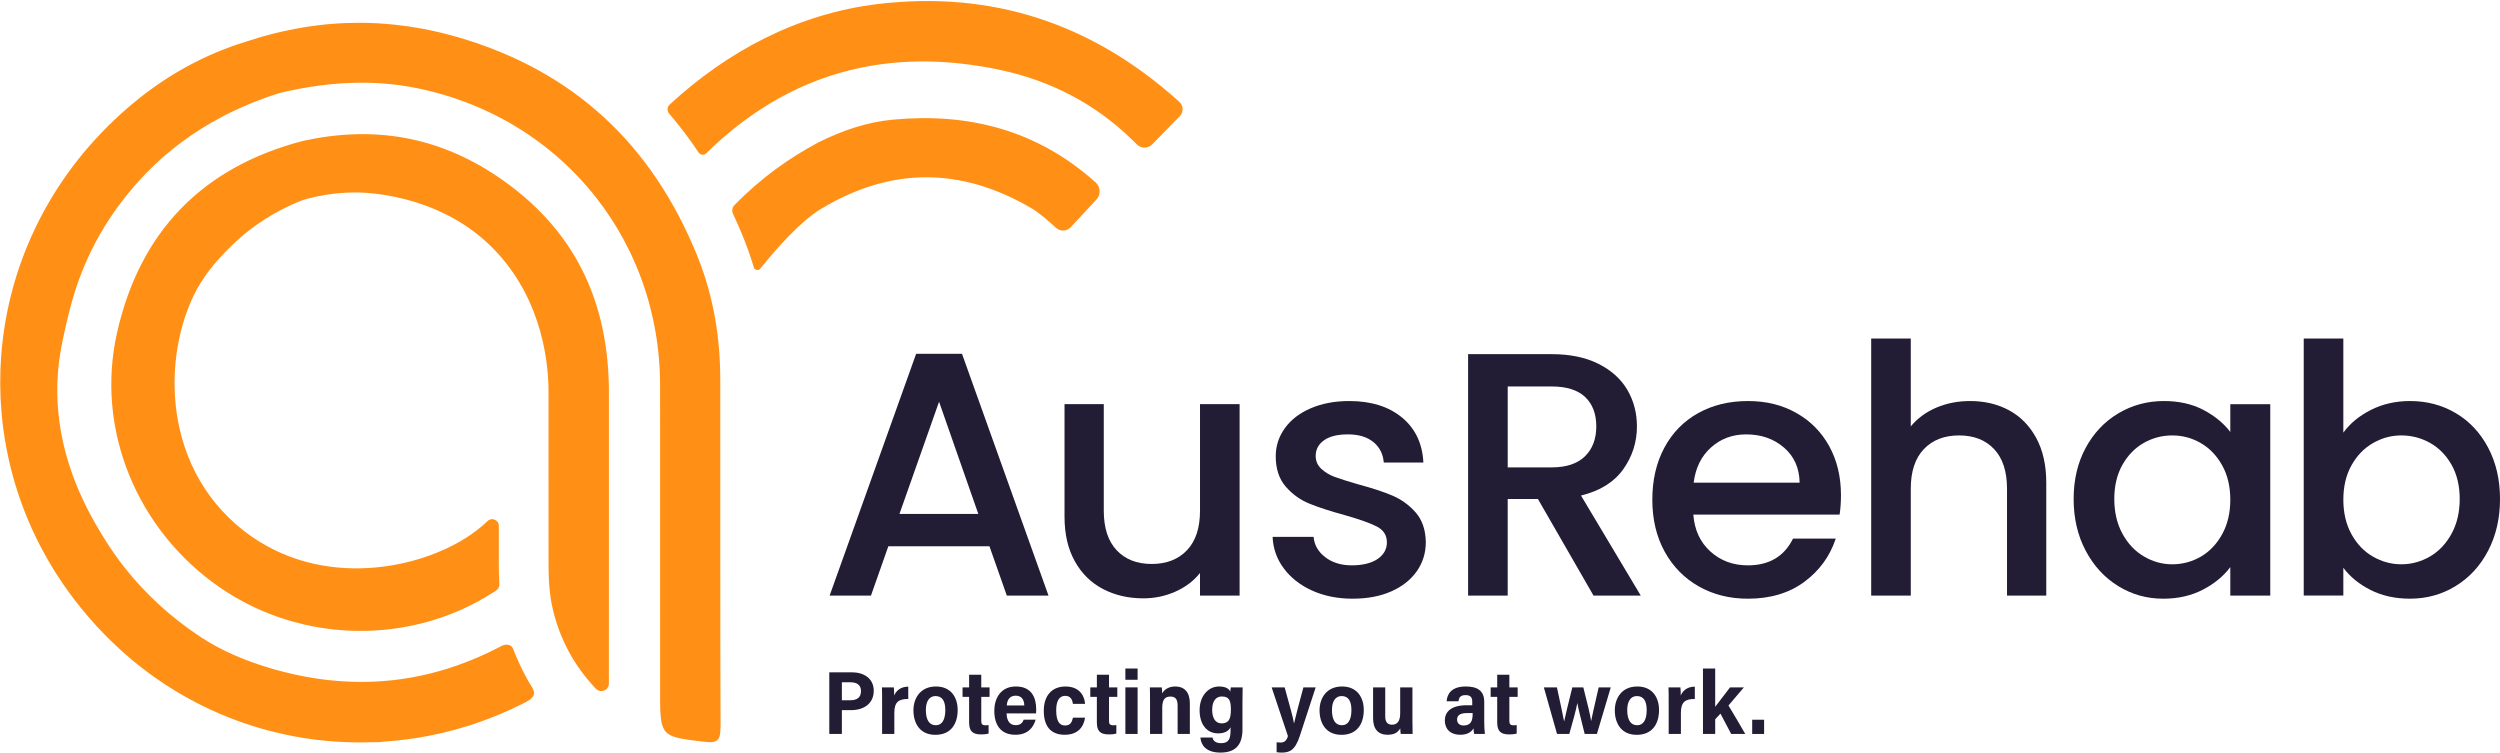<svg xmlns="http://www.w3.org/2000/svg" id="Layer_1" data-name="Layer 1" viewBox="0 0 3174 956"><defs><style>      .cls-1 {        fill: #ff9015;      }      .cls-2 {        fill: #221c35;      }    </style></defs><path class="cls-1" d="M914.64,924.3h0c0,.14,0,.26,0,.4,0,1.03-.02,2.01-.06,2.94,0,0,0,.02,0,.02-.02,.55-.05,1.09-.09,1.6,0,0,0,0,0,0-.02,.28-.05,.55-.08,.82,0,0,0,0,0,0-.04,.46-.1,.9-.15,1.33,0,0,0,0,0,.01-.08,.55-.17,1.07-.27,1.58-.03,.12-.05,.26-.07,.38,0,0,0,0,0,0-.18,.83-.39,1.61-.65,2.32,0,0,0,0,0,0-.19,.51-.4,.99-.63,1.44,0,0,0,0,0,0-.03,.05-.06,.1-.09,.15,0,0,0,0,0,0-.21,.38-.44,.74-.68,1.07,0,0,0,0,0,0-.09,.13-.2,.24-.3,.37,0,0,0,0,0,0-.02,.03-.05,.06-.08,.09-.6,.7-1.29,1.3-2.1,1.78,0,0,0,0,0,0-.26,.15-.54,.29-.82,.42,0,0,0,0,0,0-.16,.07-.32,.15-.49,.22h0c-.17,.07-.36,.12-.55,.18-.89,.3-1.88,.53-2.98,.66,0,0,0,0,0,0-.47,.06-.95,.1-1.46,.13h0c-1.15,.06-2.43,.04-3.79-.03,0,0,0,0,0,0-.28-.02-.55-.02-.84-.04h0c-.94-.07-1.91-.15-2.95-.28-.66-.08-1.27-.15-1.91-.22-.77-.09-1.55-.18-2.3-.27-.6-.07-1.2-.14-1.79-.21-1.03-.12-2.04-.24-3.02-.36-.5-.06-1.02-.12-1.51-.18-1.42-.17-2.82-.34-4.15-.51-1.38-.17-2.71-.35-4-.52-.42-.06-.82-.11-1.23-.17-.86-.12-1.72-.24-2.54-.36-.46-.07-.9-.14-1.35-.2-.74-.11-1.47-.23-2.18-.34-.45-.07-.9-.15-1.34-.22-.67-.11-1.33-.23-1.97-.35-.43-.08-.85-.16-1.26-.24-.63-.12-1.24-.25-1.84-.38-.38-.08-.76-.16-1.13-.24-.63-.14-1.24-.3-1.84-.45-.3-.07-.6-.15-.89-.22-.87-.23-1.71-.47-2.51-.73-6.79-2.15-11.12-5.14-13.87-9.99-.34-.61-.66-1.24-.96-1.91-.59-1.33-1.1-2.79-1.52-4.38-.21-.8-.41-1.63-.58-2.5-.71-3.5-1.13-7.6-1.39-12.42-.06-1.06-.1-2.16-.14-3.29-.01-.35-.02-.71-.04-1.06-.03-.88-.05-1.78-.07-2.7,0-.35-.02-.69-.02-1.05-.05-2.54-.08-5.24-.09-8.11,0-.41,0-.83,0-1.24,0-1.14,0-2.3,0-3.5,0-.39,0-.78,0-1.18,0-1.51,0-3.05,0-4.65h0c-.01-129.41,0-258.82-.04-388.23h0c0-3.31-.05-6.62-.14-9.91-.03-1.04-.07-2.08-.1-3.13-.07-2.29-.16-4.57-.28-6.84-.06-1.16-.12-2.32-.19-3.48-.13-2.27-.28-4.54-.45-6.8-.08-1.02-.15-2.05-.23-3.07-.27-3.22-.56-6.43-.9-9.62,0-.05,0-.09-.01-.14-.34-3.2-.73-6.38-1.15-9.55-.13-1.01-.28-2.01-.42-3.01-.31-2.22-.64-4.44-.98-6.65-.17-1.11-.35-2.23-.54-3.34-.37-2.21-.75-4.41-1.16-6.6-.18-.98-.35-1.97-.54-2.95-.6-3.13-1.23-6.25-1.9-9.36-1.18-5.43-2.47-10.81-3.87-16.15-.01-.05-.03-.1-.04-.14-.74-2.8-1.51-5.59-2.3-8.37-.27-.95-.56-1.89-.84-2.84-.55-1.87-1.11-3.74-1.69-5.6-.34-1.1-.7-2.19-1.05-3.28-.55-1.7-1.1-3.4-1.67-5.09-.39-1.14-.78-2.28-1.18-3.42-.57-1.63-1.14-3.26-1.73-4.88-.42-1.15-.84-2.29-1.27-3.44-.6-1.62-1.22-3.23-1.85-4.83-.43-1.12-.87-2.23-1.31-3.34-.66-1.65-1.34-3.29-2.02-4.92-.44-1.05-.87-2.1-1.31-3.14-.76-1.79-1.55-3.56-2.34-5.34-.39-.87-.77-1.75-1.16-2.62-1.18-2.59-2.38-5.17-3.62-7.74-.02-.04-.04-.08-.06-.12-9.4-19.49-20.41-38.05-32.89-55.52-3.12-4.37-6.33-8.67-9.64-12.89-1.68-2.15-3.39-4.29-5.12-6.4-.48-.59-.97-1.16-1.46-1.75-1.25-1.51-2.5-3.03-3.78-4.52-.66-.77-1.34-1.53-2-2.3-1.12-1.29-2.24-2.59-3.38-3.86-.74-.83-1.49-1.64-2.24-2.46-1.09-1.2-2.17-2.4-3.27-3.58-.8-.86-1.61-1.7-2.42-2.55-1.07-1.13-2.14-2.26-3.23-3.38-.84-.86-1.7-1.71-2.54-2.57-1.07-1.08-2.14-2.17-3.23-3.24-.88-.87-1.77-1.72-2.66-2.57-1.08-1.04-2.15-2.08-3.24-3.11-.91-.86-1.83-1.7-2.75-2.55-1.09-1.01-2.18-2.01-3.28-3.01-.94-.85-1.89-1.68-2.84-2.52-1.1-.97-2.2-1.95-3.32-2.91-.96-.83-1.94-1.65-2.91-2.47-1.12-.95-2.24-1.9-3.38-2.83-.99-.81-1.98-1.62-2.98-2.42-1.14-.92-2.27-1.84-3.42-2.75-1.01-.8-2.04-1.59-3.06-2.38-1.15-.89-2.3-1.78-3.46-2.65-1.04-.79-2.09-1.56-3.14-2.34-1.17-.86-2.34-1.72-3.51-2.57-1.06-.76-2.12-1.52-3.19-2.27-1.19-.84-2.37-1.67-3.57-2.49-1.08-.75-2.17-1.49-3.26-2.22-1.2-.81-2.4-1.61-3.61-2.4-1.1-.72-2.21-1.44-3.32-2.16-1.22-.79-2.45-1.57-3.69-2.34-1.11-.7-2.23-1.39-3.35-2.08-1.25-.76-2.5-1.52-3.75-2.27-1.13-.68-2.27-1.35-3.41-2.01-1.26-.74-2.53-1.46-3.81-2.19-1.15-.65-2.3-1.3-3.46-1.94-1.28-.71-2.58-1.41-3.87-2.11-1.17-.63-2.33-1.25-3.51-1.87-1.31-.69-2.62-1.36-3.93-2.03-1.18-.6-2.36-1.2-3.55-1.8-1.33-.66-2.67-1.31-4-1.96-1.19-.58-2.38-1.15-3.58-1.72-1.35-.63-2.7-1.26-4.06-1.88-1.21-.55-2.42-1.11-3.64-1.65-1.37-.61-2.74-1.2-4.12-1.79-1.22-.53-2.44-1.06-3.67-1.57-1.39-.58-2.79-1.15-4.19-1.72-1.23-.5-2.46-1-3.7-1.49-1.41-.56-2.84-1.1-4.27-1.64-1.24-.47-2.48-.95-3.72-1.41-1.44-.53-2.9-1.04-4.35-1.56-1.24-.44-2.48-.89-3.73-1.32-1.48-.51-2.98-1-4.47-1.49-1.24-.41-2.47-.83-3.71-1.23-1.53-.49-3.06-.95-4.6-1.43-1.22-.38-2.44-.76-3.67-1.13-1.59-.47-3.19-.92-4.78-1.37-1.19-.34-2.38-.69-3.58-1.02-1.68-.46-3.37-.89-5.05-1.33-1.13-.29-2.26-.6-3.4-.89-1.89-.47-3.8-.92-5.7-1.36-.95-.22-1.89-.46-2.84-.68-2.86-.65-5.74-1.27-8.63-1.86-3.37-.69-6.74-1.31-10.11-1.89-1.06-.18-2.11-.35-3.16-.52-2.35-.38-4.7-.75-7.05-1.08-1.18-.17-2.36-.33-3.54-.49-.89-.12-1.78-.21-2.67-.32-1.45-.18-2.89-.36-4.34-.52-1.06-.12-2.13-.25-3.19-.35-3.12-.32-6.25-.6-9.37-.83-.23-.02-.47-.04-.7-.06-3.19-.23-6.37-.41-9.56-.55-.17,0-.35-.02-.52-.03-1.01-.05-2.02-.07-3.02-.11-.85-.03-1.7-.05-2.55-.07-1.53-.05-3.06-.1-4.58-.13-1.18-.02-2.35-.03-3.53-.04-1.81-.01-3.61,0-5.41,.01h0c-2.62,.02-5.24,.06-7.85,.14-.61,.02-1.23,.04-1.84,.06-.88,.03-1.75,.05-2.63,.08-2.83,.11-5.66,.26-8.49,.43-1.03,.06-2.07,.12-3.1,.18-.2,.01-.39,.02-.59,.03-4.05,.28-8.09,.61-12.14,1.01-.31,.03-.62,.07-.93,.1-3.74,.38-7.48,.81-11.21,1.28-1.33,.17-2.65,.36-3.97,.54-2.74,.37-5.48,.76-8.22,1.19-1.5,.23-2.99,.48-4.49,.72-2.61,.43-5.22,.88-7.84,1.36-1.32,.24-2.64,.48-3.96,.73-.17,.03-.33,.06-.5,.09-2.78,.53-5.55,1.09-8.33,1.67-.82,.17-1.65,.34-2.47,.51-.44,.09-.89,.18-1.33,.28-4.03,.87-8.06,1.78-12.08,2.75-.03,0-.06,.01-.08,.02-.04,.01-.07,.02-.1,.03-4.88,1.54-9.69,3.17-14.47,4.85-1.06,.37-2.12,.73-3.17,1.11-4.08,1.46-8.11,3-12.11,4.57-1.99,.78-3.97,1.57-5.94,2.38-2.42,.99-4.81,2.01-7.2,3.04-3.7,1.59-7.37,3.22-11,4.9-.5,.23-.99,.47-1.49,.7-5.47,2.57-10.88,5.23-16.2,8.01-4.58,2.39-9.09,4.86-13.55,7.41-.1,.06-.21,.12-.31,.18-4.36,2.5-8.66,5.07-12.9,7.72-.23,.14-.46,.29-.69,.44-4.16,2.61-8.26,5.29-12.31,8.05-.25,.17-.49,.34-.74,.51-4.08,2.8-8.1,5.66-12.06,8.61-7.12,5.31-14.06,10.85-20.8,16.67-1.05,.9-2.1,1.79-3.14,2.71-.05,.04-.09,.09-.14,.13-3.27,2.88-6.49,5.84-9.66,8.84-1.99,1.88-3.93,3.83-5.88,5.76-1.5,1.48-3,2.97-4.48,4.48-2.1,2.15-4.17,4.32-6.22,6.52-2.07,2.23-4.1,4.52-6.17,6.75-1.1,1.18-2.17,2.38-3.2,3.61l-.74,.89c-3.38,3.92-6.7,7.92-9.96,12-3.3,4.15-6.54,8.37-9.71,12.7-3.43,4.69-6.78,9.49-10.06,14.4-37.89,56.76-50.06,109.4-56.18,136.15-.55,2.43-1.11,4.87-1.67,7.33-.09,.42-.19,.84-.28,1.26-.55,2.44-1.09,4.92-1.62,7.41-.1,.47-.2,.93-.3,1.4-.53,2.52-1.05,5.06-1.55,7.64-.08,.39-.15,.78-.22,1.17-.52,2.71-1.02,5.46-1.49,8.26-2.64,15.72-4.4,33.02-4.05,53.37,.05,3.09,.17,6.14,.31,9.17,.05,.95,.11,1.89,.16,2.84,.12,2.1,.26,4.19,.42,6.27,.08,1.04,.17,2.08,.26,3.12,.18,2.06,.39,4.1,.61,6.12,.1,.91,.19,1.83,.3,2.73,.34,2.86,.7,5.7,1.11,8.5,0,.04,.01,.08,.02,.12,.41,2.81,.87,5.58,1.35,8.32,.15,.89,.32,1.77,.48,2.65,.35,1.9,.71,3.79,1.08,5.66,.19,.96,.39,1.92,.6,2.88,.39,1.86,.8,3.7,1.22,5.53,.19,.83,.38,1.68,.58,2.5,.62,2.58,1.25,5.14,1.92,7.66,.3,1.14,.62,2.25,.93,3.37,.3,1.1,.6,2.22,.91,3.31,1,3.5,2.06,6.92,3.15,10.29,.16,.48,.31,.97,.47,1.46,1.04,3.18,2.11,6.3,3.21,9.36,.21,.57,.41,1.14,.62,1.71,1.1,3.02,2.22,5.99,3.37,8.89,.18,.46,.36,.91,.55,1.36,1.2,3,2.41,5.96,3.64,8.82,0,0,0,.02,.01,.03,1.24,2.89,2.5,5.69,3.76,8.43,.18,.39,.36,.8,.54,1.19,1.2,2.59,2.41,5.11,3.61,7.57,.22,.45,.44,.9,.66,1.35,1.2,2.42,2.39,4.79,3.58,7.07,.18,.34,.35,.68,.53,1.01,1.23,2.36,2.46,4.67,3.66,6.88,.75,1.38,1.5,2.73,2.24,4.05,.99,1.78,1.96,3.48,2.92,5.15,.24,.41,.47,.82,.71,1.23,1.87,3.24,3.66,6.25,5.32,9.02,.22,.37,.44,.74,.66,1.1,.78,1.29,1.54,2.56,2.26,3.74,10.46,17.21,20.17,30.32,26.41,38.31,3.07,3.93,6.22,7.77,9.42,11.57,1.08,1.28,2.18,2.54,3.27,3.81,2.13,2.48,4.3,4.93,6.51,7.35,1.12,1.22,2.23,2.46,3.36,3.67,6.75,7.24,13.75,14.22,21,20.94,1.2,1.12,2.43,2.21,3.64,3.31,2.45,2.23,4.94,4.42,7.46,6.58,1.23,1.06,2.46,2.12,3.7,3.17,7.99,6.72,16.23,13.16,24.74,19.3,4.48,3.23,9.03,6.38,13.65,9.45,3.49,2.32,7.04,4.56,10.66,6.71,0,0,0,0,0,0,3.23,1.93,6.52,3.77,9.85,5.57,.71,.39,1.42,.77,2.13,1.15,3.25,1.73,6.54,3.41,9.87,5.03,.7,.34,1.42,.66,2.12,1.01,2.85,1.39,5.74,2.7,8.65,3.97,.64,.28,1.28,.57,1.92,.85,3.42,1.48,6.87,2.91,10.35,4.29,.77,.3,1.53,.6,2.3,.9,5.56,2.16,11.2,4.17,16.88,6.08,6.13,2.06,12.29,4.03,18.5,5.81,4.24,1.22,8.47,2.34,12.69,3.42,1.18,.3,2.36,.59,3.54,.89,3.36,.83,6.72,1.62,10.08,2.37,.95,.21,1.91,.44,2.86,.64,4.16,.89,8.31,1.72,12.45,2.48,.97,.18,1.94,.33,2.91,.51,3.03,.54,6.07,1.05,9.12,1.5,1.29,.19,2.57,.39,3.85,.57,.15,.02,.3,.04,.44,.07,4.1,.58,8.19,1.12,12.26,1.57,.02,0,.04,0,.07,0,.04,0,.07,0,.11,.01,4.13,.45,8.25,.82,12.37,1.14,.02,0,.03,0,.05,0,1.17,.09,2.34,.17,3.5,.25,3.29,.23,6.59,.44,9.89,.55,.8,.03,1.6,.08,2.4,.1,.09,0,.17,0,.26,.01,4.06,.14,8.12,.22,12.17,.23,.99,0,1.98-.02,2.97-.02h0c2.88-.02,5.76-.06,8.63-.15,1.25-.04,2.5-.08,3.75-.13,2.85-.11,5.7-.26,8.54-.44,1.02-.06,2.04-.12,3.05-.19,3.8-.27,7.59-.6,11.38-.99,.67-.07,1.34-.16,2.01-.23,3.14-.34,6.27-.73,9.4-1.15,.73-.1,1.45-.21,2.18-.31,.47-.07,.93-.13,1.4-.2,2.74-.4,5.48-.83,8.21-1.3,1.12-.19,2.25-.37,3.37-.58,3.75-.67,7.49-1.39,11.22-2.18,0,0,.01,0,.02,0,3.75-.79,7.49-1.67,11.22-2.58,.41-.1,.82-.21,1.23-.31,.69-.17,1.39-.35,2.08-.53,2.71-.69,5.41-1.41,8.11-2.16,1.17-.33,2.35-.65,3.52-.99,3.04-.88,6.07-1.8,9.1-2.76,.68-.22,1.37-.42,2.05-.64,3.69-1.19,7.36-2.45,11.03-3.76,.95-.34,1.9-.7,2.84-1.05,2.77-1.01,5.53-2.05,8.29-3.13,1.17-.46,2.35-.92,3.52-1.4,2.75-1.11,5.49-2.25,8.23-3.42,.06-.02,.11-.05,.17-.07,.9-.38,1.79-.75,2.69-1.14,3.63-1.58,7.25-3.22,10.86-4.92,.68-.32,1.35-.66,2.02-.98,2.96-1.42,5.92-2.87,8.87-4.36,1.15-.58,2.29-1.17,3.43-1.77,2.6-1.35,.7-.32,3.3-1.73,.29-.15,5.06-2.72,9.62-1.27,4.14,1.47,4.59,3.54,5.78,6.15,1.36,3.93,11.3,28.5,23.8,47.95,1.15,2.17,3.35,6.1,1.67,9.89-1.84,4.48-8.45,7.73-9.01,8.04-4.24,2.3-.85,.47-5.13,2.62-2.34,1.18-13.27,6.47-13.27,6.47,0,0-1.16,.48-1.73,.75,0,0,0,0,0,0-4.62,2.12-9.27,4.13-13.93,6.09-.41,.17-.82,.35-1.22,.52,0,0,0,0,0,0-8.78,3.65-17.63,7.02-26.55,10.1t0,0l-4.3,1.51c-3.18,1.12-6.4,2.13-9.64,3.07-.99,.29-1.98,.6-2.96,.9,0,0,0,0,0,0-4.25,1.29-8.51,2.52-12.79,3.68h0c-.64,.17-1.28,.33-1.92,.51,0,0-.01,0-.02,0-3.97,1.06-7.94,2.06-11.93,3.01-.01,0-.02,0-.03,0-.66,.16-1.31,.32-1.97,.47h0c-4.7,1.1-9.41,2.11-14.13,3.05-.51,.1-1.02,.21-1.54,.31h0c-4.35,.86-8.7,1.67-13.06,2.39,0,0,0,0,0,0-.47,.08-.94,.15-1.41,.22,0,0,0,0-.01,0-4.13,.68-8.27,1.29-12.41,1.85,0,0,0,0,0,0-.02,0-.03,0-.05,0-4.71,.64-9.43,1.23-14.17,1.7l-1.01,.1c-.44,.04-.89,.09-1.33,.13-4.89,.48-9.78,.91-14.67,1.23-.61,.04-1.22,.04-1.83,.18-2.27,.52-4.63,.56-6.96,.49-2.14-.07-4.29,0-6.43,.07-4.63,.15-9.27,.23-13.9,.24h0c-1.13,0-2.27,0-3.4-.01,0,0,0,0,0,0-9.16-.05-18.31-.37-27.44-.97,0,0-.01,0-.02,0-.47-.03-.94-.06-1.41-.09-3.77-.26-7.55-.55-11.31-.91,0,0,0,0,0,0-.59-.06-1.18-.13-1.77-.18,0,0-.01,0-.02,0-2.72-.27-5.43-.55-8.15-.87,0,0,0,0,0,0-.39-.05-.78-.1-1.17-.14-2.93-.35-5.86-.72-8.78-1.13-1.25-.17-2.5-.36-3.76-.54,0,0,0,0,0,0-2.08-.31-4.16-.63-6.24-.96h0c-.5-.08-1.01-.17-1.51-.25-2.91-.48-5.81-.99-8.72-1.52,0,0,0,0,0,0-1.13-.21-2.27-.41-3.4-.63,0,0,0,0,0,0-2.63-.51-5.25-1.04-7.87-1.6,0,0,0,0-.01,0-.42-.09-.85-.18-1.27-.26-4.13-.89-8.25-1.84-12.36-2.84-.21-.05-.41-.1-.62-.15h0c-2.37-.58-4.75-1.18-7.11-1.8h0c-.84-.22-1.68-.45-2.51-.68-2.41-.65-4.82-1.31-7.22-2,0,0,0,0,0,0-1.22-.35-2.44-.71-3.66-1.07,0,0,0,0,0,0-2.04-.61-4.08-1.23-6.12-1.86,0,0-.01,0-.02,0-1.12-.35-2.23-.7-3.35-1.05-2.94-.94-5.86-1.91-8.78-2.91-.33-.11-.65-.22-.98-.33,0,0,0,0,0,0-6.34-2.19-12.63-4.52-18.88-7,0,0,0,0,0,0-.67-.27-1.33-.54-2-.81-2.45-.99-4.9-1.99-7.34-3.02,0,0,0,0,0,0-1.15-.48-2.29-.98-3.43-1.48,0,0,0,0,0,0-12.45-5.39-24.72-11.34-36.73-17.89,0,0,0,0,0,0-.3-.16-.6-.33-.9-.5-2.67-1.46-5.33-2.96-7.98-4.48,0,0,0,0,0,0-1.01-.58-2.01-1.18-3.01-1.76,0,0,0,0,0,0-2.45-1.43-4.89-2.89-7.31-4.37-.6-.37-1.21-.74-1.81-1.11,0,0,0,0,0,0-8.21-5.07-16.3-10.43-24.24-16.07-.02-.02-.05-.03-.07-.05-.34-.24-.69-.49-1.03-.73-2.98-2.13-5.95-4.31-8.89-6.52,0,0,0,0,0,0-.75-.57-1.5-1.15-2.25-1.72,0,0-.02-.01-.03-.02-2.71-2.07-5.4-4.17-8.08-6.3-.28-.23-.57-.46-.85-.68,0,0,0,0,0,0-1.74-1.4-3.48-2.81-5.21-4.24,0,0,0,0,0,0-.39-.32-.78-.65-1.17-.98-8.73-7.26-17.25-14.88-25.53-22.89-14.03-13.57-26.97-27.74-38.9-42.4-3-3.68-5.93-7.39-8.8-11.14-2.19-2.87-4.35-5.75-6.47-8.65-2.9-3.97-5.73-7.98-8.49-12.01-3.31-4.85-6.55-9.72-9.65-14.65-3.6-5.73-7.03-11.53-10.35-17.36-2.77-4.87-5.49-9.76-8.06-14.7-7.56-14.48-14.27-29.24-20.16-44.22-.98-2.5-1.9-5.01-2.84-7.52-4.68-12.56-8.81-25.25-12.33-38.07-.94-3.43-1.83-6.88-2.69-10.33-.26-1.04-.51-2.08-.76-3.12-.62-2.56-1.21-5.12-1.79-7.68-.23-1.05-.47-2.09-.7-3.14-.75-3.46-1.47-6.93-2.13-10.41,0-.04-.01-.07-.02-.11-.66-3.48-1.28-6.97-1.86-10.46-.17-1.04-.34-2.08-.5-3.13-.42-2.6-.81-5.2-1.18-7.81-.15-1.04-.3-2.08-.44-3.12-.47-3.52-.92-7.04-1.31-10.57-.39-3.57-.73-7.15-1.04-10.72-2.08-24.04-2.23-48.18-.45-72.2,.28-3.72,.59-7.43,.96-11.14,.13-1.31,.3-2.62,.44-3.93,.27-2.54,.54-5.08,.86-7.61,.2-1.58,.43-3.15,.65-4.72,.31-2.27,.6-4.53,.95-6.79,.25-1.66,.54-3.31,.81-4.97,.35-2.18,.7-4.35,1.08-6.52,.3-1.7,.64-3.39,.96-5.09,.4-2.12,.79-4.23,1.22-6.34,.35-1.73,.74-3.45,1.12-5.18,.45-2.08,.89-4.15,1.37-6.22,.4-1.74,.84-3.47,1.26-5.21,.5-2.04,.99-4.09,1.52-6.13,.45-1.75,.94-3.5,1.41-5.24,.55-2.01,1.09-4.03,1.67-6.04,.5-1.75,1.03-3.49,1.56-5.24,.6-1.99,1.19-3.99,1.82-5.98,.55-1.75,1.13-3.49,1.7-5.24,.65-1.97,1.29-3.94,1.97-5.9,.6-1.75,1.22-3.49,1.85-5.23,.7-1.95,1.39-3.9,2.12-5.84,.65-1.74,1.32-3.48,1.99-5.21,.75-1.93,1.5-3.86,2.27-5.78,.7-1.73,1.41-3.45,2.13-5.18,.8-1.91,1.6-3.82,2.42-5.72,.74-1.72,1.5-3.43,2.27-5.14,.85-1.89,1.7-3.78,2.58-5.67,.79-1.7,1.6-3.4,2.41-5.1,.9-1.88,1.81-3.75,2.74-5.61,.84-1.68,1.68-3.36,2.54-5.04,.95-1.86,1.92-3.72,2.9-5.57,.88-1.67,1.78-3.33,2.68-4.99,1-1.84,2.02-3.67,3.05-5.5,.93-1.65,1.87-3.3,2.82-4.95,1.05-1.82,2.13-3.63,3.21-5.44,.97-1.63,1.95-3.26,2.95-4.88,1.11-1.8,2.24-3.59,3.37-5.38,1.02-1.61,2.04-3.21,3.08-4.81,1.16-1.78,2.35-3.56,3.54-5.33,1.06-1.58,2.13-3.16,3.21-4.73,1.22-1.76,2.46-3.52,3.7-5.27,1.11-1.56,2.21-3.11,3.33-4.66,1.27-1.75,2.58-3.48,3.88-5.22,1.14-1.52,2.28-3.05,3.45-4.56,1.33-1.73,2.69-3.44,4.05-5.16,1.19-1.5,2.37-3,3.58-4.48,1.39-1.71,2.81-3.4,4.23-5.1,1.22-1.46,2.43-2.93,3.68-4.37,1.46-1.7,2.96-3.39,4.45-5.08,1.25-1.42,2.49-2.84,3.76-4.24,1.53-1.69,3.1-3.36,4.65-5.04,1.28-1.37,2.54-2.76,3.84-4.12,1.61-1.69,3.26-3.36,4.9-5.03,1.29-1.32,2.57-2.65,3.88-3.96,1.71-1.71,3.47-3.38,5.21-5.07,1.29-1.24,2.56-2.5,3.86-3.74,1.86-1.76,3.76-3.48,5.65-5.22,1.24-1.13,2.45-2.28,3.71-3.41,2.11-1.89,4.27-3.75,6.42-5.62,1.08-.94,2.14-1.89,3.23-2.82,3.26-2.78,6.58-5.53,9.94-8.24,41.21-33.26,87.17-58.27,137.99-73.86,5.79-1.92,11.58-3.72,17.37-5.41,0,0,0,0,0,0,1.17-.34,2.34-.66,3.51-1,0,0,0,0,0,0,1.72-.49,3.44-.98,5.15-1.45h0c.18-.05,.36-.09,.54-.14,2.72-.74,5.43-1.45,8.14-2.13h0c1.59-.4,3.19-.77,4.79-1.2,1.86-.5,3.75-.89,5.63-1.3,.74-.16,1.48-.34,2.23-.5,0,0,0,0,0,0,4.74-1.06,9.48-2.04,14.22-2.95,1.08-.21,2.16-.41,3.24-.61,0,0,0,0,0,0,1.8-.33,3.6-.64,5.39-.95,1.1-.19,2.21-.38,3.31-.56h0c1.55-.25,3.09-.49,4.64-.73,0,0,0,0,0,0,1.35-.21,2.71-.41,4.06-.6,0,0,0,0,0,0,1.55-.22,3.11-.43,4.66-.63h0c.6-.08,1.2-.15,1.8-.24,1.94-.26,3.87-.57,5.81-.73,1.7-.14,3.4-.36,5.11-.54l.96-.12c1.78-.22,3.57-.4,5.36-.53l7.56-.54c.55-.04,1.09-.08,1.64-.12,2.63-.17,5.27-.32,7.9-.45,.02,0,.03,0,.05,0,.75-.04,1.5-.08,2.25-.11,5.93-.25,11.87-.38,17.81-.39h0c.11,0,.31,0,.55,0,15.26,0,30.56,.84,45.9,2.49,.03,0,.07,0,.1,.01,10.55,1.14,21.13,2.66,31.73,4.58,.11,.02,.23,.04,.34,.06,16.08,2.93,32.21,6.74,48.42,11.49,146.46,42.93,244.92,136.14,302.02,275.41,3.87,9.44,7.34,18.98,10.42,28.6,5.14,16.04,9.2,32.32,12.26,48.8,1.22,6.59,2.29,13.22,3.19,19.87,0,.01,0,.02,0,.03,.6,4.43,1.11,8.87,1.58,13.33,.12,1.12,.23,2.24,.34,3.36,.43,4.45,.82,8.91,1.12,13.39,0,.01,0,.02,0,.03,0,.01,0,.02,0,.03,.3,4.48,.5,8.97,.67,13.47,.04,1.14,.08,2.28,.11,3.43,.13,4.51,.22,9.02,.23,13.55,.05,55.43,.03,110.85,.02,166.28,0,18.47,0,36.95,0,55.42,0,73.9,.06,147.8,.36,221.7ZM632.12,224.47c-76.55-51.79-158.68-65.19-247.63-45.54-127.75,33.41-206.83,115.17-235.84,243.2-27.92,123.25,25.36,251.51,130.92,324.02,103.07,70.8,241.61,73.35,346.34,6.15,.9-.58,1.71-1.07,3.53-2.22,2.6-1.64,4.73-5,4.55-8.07-.54-9.47-.69-18.68-.7-27.59v-46.87c0-7.34-8.73-11.15-14.11-6.15-2.09,1.95-4.26,3.92-6.49,5.89-3.81,3.26-8.89,7.33-15.14,11.64-67.61,46.57-200.96,71.25-297.52-12.89-103.46-90.15-90.3-240.12-41.81-312.38,22.68-33.8,56.97-60.37,56.97-60.37,26.17-20.4,51.34-32.33,69.34-39.31l.89-.3c15.7-4.48,38.26-9.27,65.52-9.37,10.58-.04,102.6,.98,170.95,67.01,61.41,59.33,74.5,137.89,74.52,186.23,.01,36.47,.01,72.95,.01,109.42,0,35.81,0,71.63,.01,107.44,0,14.76,.41,29.5,2.55,44.07,.71,4.86,1.61,9.69,2.75,14.51,9.09,38.37,26.59,71.58,54.74,101.38,.45,.47,.92,.87,1.41,1.22,.15,.11,.3,.2,.45,.29,.37,.24,.74,.44,1.13,.62,.16,.07,.31,.15,.47,.21,.48,.19,.96,.34,1.46,.45,.05,.01,.1,.03,.16,.04,.55,.11,1.1,.15,1.64,.16,.15,0,.31,0,.46-.02,.42-.01,.83-.05,1.24-.12,.16-.03,.33-.05,.49-.09,.49-.11,.97-.24,1.44-.42,.05-.02,.1-.03,.15-.05,.51-.2,1-.46,1.47-.74,.13-.08,.26-.17,.39-.26,.34-.23,.67-.48,.98-.75,.13-.11,.25-.22,.37-.33,.38-.37,.74-.76,1.05-1.19,.02-.02,.04-.04,.06-.07,.33-.46,.6-.96,.85-1.48,.07-.15,.13-.31,.19-.47,.16-.4,.3-.82,.41-1.26,.04-.17,.09-.34,.12-.52,.11-.6,.19-1.23,.19-1.88,0-123.02-.02-246.03,.04-369.05,.06-115.61-43.25-208.1-140.97-274.21Zm502.13-72.63c-33.26,3.09-63.26,13.18-94.97,28.8-37.83,20.32-72.02,44.4-106.79,79.66-2.9,2.94-3.61,7.39-1.86,11.13,4.21,9.03,8.27,18.23,12.13,27.65,5.41,13.2,10.17,26.7,14.32,40.46,1.09,3.62,5.82,4.52,8.19,1.57,20.77-25.92,50.79-60.07,77.42-76.07,89.13-53.56,178.33-52.95,267.8-.08,8.99,5.31,21.51,16.27,30.08,24.18,5.42,5,13.84,4.67,18.85-.73l32.57-35.01c5.84-6.28,5.4-16.1-.98-21.83-73.49-66-160.42-88.66-256.75-79.72Zm363.11-22.45c-.93-.85-1.95-1.77-3.08-2.77C1385.9,29.9,1259.65-12.03,1115.49,5.01c-102.91,12.16-192.53,60.57-265.32,127.79-3.28,3.03-3.49,8.11-.58,11.5,13.3,15.5,25.76,31.96,37.39,49.34,2.2,3.29,6.81,3.76,9.64,.99,104.13-102.1,229.57-136.58,373.97-105.67,62.81,13.45,119.28,42.44,165.88,87.62,2.85,2.76,5.24,5.09,7.24,7.03,5.33,5.18,13.84,5.07,19.04-.25l35.06-35.81c5.05-5.08,4.83-13.34-.47-18.17Z"></path><g><g><path class="cls-2" d="M1052.87,853.56h28.82c14.72,0,27.62,7.55,27.62,23.4s-11.97,24.66-28.97,24.66h-11.5v30.2h-15.97v-78.25Zm15.97,35.48h10.49c8.5,0,13.78-3.17,13.78-11.76,0-7.82-5.47-11.05-13.29-11.05h-10.98v22.81Z"></path><path class="cls-2" d="M1119.92,892.72c0-9.71-.01-15.95-.23-20.02h15.12c.32,2.55,.42,6.31,.42,10.36,1.99-4.96,7.18-11.28,17.89-11.3v15.69c-12.18-.19-17.68,3.93-17.68,17.5v26.86h-15.52v-39.09Z"></path><path class="cls-2" d="M1215.85,901.43c0,17.25-8.25,31.5-28.33,31.5s-27.82-15.19-27.82-31.17c0-14.73,8.34-30.2,28.61-30.2,19.04,0,27.55,13.85,27.55,29.87Zm-40.39-.06c0,12.61,4.36,19.39,12.63,19.39,7.78,0,12.08-6.74,12.08-19.23,0-11.73-4.04-17.81-12.51-17.81-7.86,0-12.2,6.85-12.2,17.65Z"></path><path class="cls-2" d="M1222.07,872.7h8.32v-16.05h15.42v16.05h10.54v12.05h-10.54v30.35c0,4.06,.97,5.74,5.79,5.74,1.41,0,1.9-.03,3.53-.26v10.71c-3.02,.99-7.36,1.12-9.5,1.12-11.42,0-15.25-4.6-15.25-15.59v-32.07h-8.32v-12.05Z"></path><path class="cls-2" d="M1278.01,905.76c-.01,7.27,2.76,14.93,11.54,14.93,7.03,0,9.23-4.37,10.09-6.98h15.22c-2.86,9.81-9.77,19.15-25.76,19.15-18.89,0-26.74-12.88-26.74-30.54,0-14.64,7.34-30.76,27.39-30.76s25.83,14.16,25.83,29.38c0,.8-.1,3.91-.2,4.82h-37.38Zm22.44-10.13c-.24-6.66-2.93-12.41-10.93-12.41-8.82,0-11,7.13-11.29,12.41h22.21Z"></path><path class="cls-2" d="M1377.58,911.18c-1.73,11.87-9.2,21.68-25.8,21.68-18.09,0-26.59-11.21-26.59-30.52s10.4-30.77,27.53-30.77c19.33,0,24.51,13.88,24.85,22.07h-15.45c-.58-5.31-3.02-10.21-9.72-10.21-8.18,0-11.45,7.48-11.45,18.32,0,13.82,4.16,19.35,11.15,19.35s8.82-4.36,10.13-9.92h15.35Z"></path><path class="cls-2" d="M1384.26,872.7h8.32v-16.05h15.42v16.05h10.54v12.05h-10.54v30.35c0,4.06,.97,5.74,5.79,5.74,1.41,0,1.9-.03,3.53-.26v10.71c-3.02,.99-7.36,1.12-9.5,1.12-11.42,0-15.25-4.6-15.25-15.59v-32.07h-8.32v-12.05Z"></path><path class="cls-2" d="M1428.78,848.76h15.52v14.28h-15.52v-14.28Zm0,23.94h15.52v59.11h-15.52v-59.11Z"></path><path class="cls-2" d="M1460.07,891.13c0-12.19-.11-15.83-.23-18.43h15.12c.22,1.04,.55,4.86,.53,7.64,2.4-4.59,8.01-8.78,16.47-8.78,12.41,0,18.67,7.91,18.67,21.51v38.74h-15.53v-35.77c0-6.68-1.64-11.69-9.01-11.69s-10.5,4.12-10.5,14.46v33h-15.52v-40.68Z"></path><path class="cls-2" d="M1577.43,925.97c0,18.23-7.48,29.52-27.95,29.52-19.14,0-24.74-10.33-25.45-19.12h15.32c.98,4.63,4.73,7.17,11.03,7.17,9.84,0,11.94-5.79,11.94-16.5v-3.67c-2.97,5.57-8.66,7.72-15.8,7.72-14.15,0-23.51-11.13-23.51-29.44s11.33-30.09,24.59-30.09c9.33,0,13,3.39,14.4,6.55,0-1.39,.43-4.33,.64-5.41h15.02c-.11,2.93-.23,9.56-.23,17.81v35.46Zm-38.45-24.62c0,10.49,4.31,17.05,11.87,17.05,8.84,0,11.89-5.09,11.89-17.19,0-10.87-1.53-16.96-11.52-16.96-6.9,0-12.24,5.02-12.24,17.1Z"></path><path class="cls-2" d="M1631,872.7c6.87,25.11,10.91,38.88,11.83,45.66h.11c1.63-7.32,6.95-27.91,11.86-45.66h15.58l-20.13,61.64c-6.21,18.99-13.52,21.16-23.51,21.16-1.15,0-4.12-.21-5.95-.54v-12.58c1.54,.23,4.09,.34,5.39,.34,4.92,0,7.55-3.17,8.99-8.15l-20.67-61.86h16.5Z"></path><path class="cls-2" d="M1731.44,901.43c0,17.25-8.25,31.5-28.33,31.5s-27.82-15.19-27.82-31.17c0-14.73,8.34-30.2,28.61-30.2,19.04,0,27.55,13.85,27.55,29.87Zm-40.39-.06c0,12.61,4.36,19.39,12.63,19.39,7.78,0,12.08-6.74,12.08-19.23,0-11.73-4.04-17.81-12.51-17.81-7.86,0-12.2,6.85-12.2,17.65Z"></path><path class="cls-2" d="M1793.22,914.36c0,8.51,.11,14.43,.23,17.46h-15.09c-.34-1.79-.45-4.3-.56-7.1-3.65,6.18-8.93,8.13-16.26,8.13-11.82,0-18.26-7.41-18.26-20.72v-39.42h15.42v36.84c0,6.23,2.21,10.52,8.58,10.52s10.4-4.01,10.4-14.38v-32.98h15.55v41.66Z"></path><path class="cls-2" d="M1884.39,916.5c0,4,.26,11.12,.81,15.31h-13.6c-.44-1.77-.8-5.33-.9-7.15-2.46,4.8-8.01,8.18-16.55,8.18-14.62,0-19.8-9.12-19.8-18.05,0-10.64,7.37-19.41,27.87-19.41h6.95v-4.3c0-4.83-1.5-8.58-8.44-8.58s-8.52,3.51-9.08,7.86h-15.02c.63-9.33,6.22-18.8,24.33-18.8,13.97,0,23.42,4.81,23.42,19.44v25.5Zm-14.71-11.19h-7.19c-10.6,0-12.58,4.31-12.58,8.27s2.4,7.5,8.31,7.5c9.27,0,11.45-6.17,11.45-14.52v-1.24Z"></path><path class="cls-2" d="M1892.54,872.7h8.32v-16.05h15.42v16.05h10.54v12.05h-10.54v30.35c0,4.06,.97,5.74,5.79,5.74,1.41,0,1.9-.03,3.53-.26v10.71c-3.02,.99-7.36,1.12-9.5,1.12-11.42,0-15.25-4.6-15.25-15.59v-32.07h-8.32v-12.05Z"></path><path class="cls-2" d="M1976.67,872.7c4.86,22.68,7.83,35.9,9.02,42.89h.21c1.39-6.95,5.15-21.68,10.3-42.89h13.98c4.51,17.68,9.06,35.86,9.88,42.53h.11c1.07-6.02,3.27-15.2,9.5-42.53h15.36l-17.59,59.11h-15.52c-4.29-17.95-7.94-30.73-9.28-39.06h-.11c-1.5,8.58-6,24.45-10.14,39.06h-15.57l-16.75-59.11h16.58Z"></path><path class="cls-2" d="M2106.31,901.43c0,17.25-8.25,31.5-28.33,31.5s-27.82-15.19-27.82-31.17c0-14.73,8.34-30.2,28.61-30.2,19.04,0,27.55,13.85,27.55,29.87Zm-40.39-.06c0,12.61,4.36,19.39,12.63,19.39,7.78,0,12.08-6.74,12.08-19.23,0-11.73-4.04-17.81-12.51-17.81-7.86,0-12.2,6.85-12.2,17.65Z"></path><path class="cls-2" d="M2118.55,892.72c0-9.71-.01-15.95-.23-20.02h15.12c.32,2.55,.42,6.31,.42,10.36,1.99-4.96,7.18-11.28,17.89-11.3v15.69c-12.18-.19-17.68,3.93-17.68,17.5v26.86h-15.52v-39.09Z"></path><path class="cls-2" d="M2177.6,897.34c4.24-5.38,11.99-15.48,18.85-24.64h17.58c-5.75,6.93-13.29,15.45-19.57,22.98,6.6,10.7,14.48,24.38,21.29,36.13h-17.86c-3.93-7.38-9.52-18.04-13.63-25.83-.28,.31-6.36,6.94-6.66,7.24v18.59h-15.52v-83.05h15.52v48.58Z"></path><path class="cls-2" d="M2224.58,931.83v-18.07h15.12v18.07h-15.12Z"></path></g><g><path class="cls-2" d="M1256.18,693.51h-128.34l-22.05,62.63h-52.48l109.82-306.96h58.22l109.82,306.96h-52.92l-22.05-62.63Zm-14.11-41.02l-49.84-142.45-50.28,142.45h100.11Z"></path><path class="cls-2" d="M1573.8,513.13v243.01h-50.28v-28.67c-7.94,10-18.3,17.86-31.09,23.59-12.79,5.73-26.39,8.6-40.8,8.6-19.12,0-36.24-3.97-51.38-11.91-15.15-7.94-27.06-19.69-35.72-35.28-8.68-15.58-13.01-34.4-13.01-56.45v-142.9h49.84v135.4c0,21.76,5.44,38.45,16.32,50.06,10.88,11.62,25.73,17.42,44.54,17.42s33.74-5.8,44.77-17.42c11.03-11.61,16.54-28.29,16.54-50.06v-135.4h50.28Z"></path><path class="cls-2" d="M1665.75,749.74c-15.15-6.91-27.12-16.32-35.94-28.23-8.82-11.91-13.53-25.21-14.11-39.91h52.04c.88,10.3,5.8,18.9,14.78,25.8,8.96,6.91,20.21,10.36,33.74,10.36s25.06-2.72,32.86-8.16c7.79-5.44,11.69-12.42,11.69-20.95,0-9.11-4.34-15.88-13.01-20.29-8.67-4.41-22.42-9.26-41.24-14.56-18.23-5-33.08-9.85-44.54-14.55-11.47-4.7-21.39-11.91-29.77-21.61-8.38-9.7-12.57-22.49-12.57-38.37,0-12.93,3.82-24.77,11.47-35.5,7.64-10.73,18.59-19.19,32.86-25.36,14.26-6.17,30.65-9.26,49.18-9.26,27.63,0,49.9,6.99,66.81,20.95,16.9,13.97,25.95,33.01,27.13,57.11h-50.28c-.88-10.87-5.29-19.55-13.23-26.02-7.94-6.46-18.67-9.7-32.2-9.7s-23.37,2.5-30.43,7.5c-7.06,5-10.58,11.62-10.58,19.85,0,6.47,2.35,11.91,7.06,16.32,4.7,4.41,10.43,7.87,17.2,10.36,6.76,2.5,16.76,5.66,29.99,9.48,17.64,4.71,32.12,9.48,43.44,14.33,11.31,4.85,21.09,11.98,29.33,21.39,8.23,9.41,12.49,21.91,12.79,37.49,0,13.82-3.82,26.17-11.47,37.05-7.65,10.88-18.45,19.41-32.42,25.58-13.97,6.17-30.36,9.26-49.18,9.26s-36.24-3.46-51.38-10.36Z"></path><path class="cls-2" d="M2023.12,756.14l-70.57-122.61h-38.37v122.61h-50.28V449.62h105.85c23.52,0,43.44,4.12,59.76,12.35,16.32,8.24,28.52,19.26,36.61,33.08,8.08,13.82,12.13,29.26,12.13,46.31,0,20-5.81,38.15-17.42,54.47-11.62,16.32-29.48,27.42-53.59,33.3l75.86,127.02h-59.98Zm-108.93-162.74h55.57c18.81,0,33-4.7,42.56-14.11,9.55-9.41,14.33-22.05,14.33-37.93s-4.71-28.3-14.11-37.27c-9.41-8.96-23.67-13.45-42.78-13.45h-55.57v102.76Z"></path><path class="cls-2" d="M2335.53,653.38h-185.68c1.47,19.4,8.67,34.99,21.61,46.75,12.94,11.76,28.81,17.64,47.63,17.64,27.05,0,46.16-11.32,57.33-33.96h54.25c-7.35,22.35-20.66,40.65-39.92,54.91-19.26,14.27-43.15,21.39-71.67,21.39-23.23,0-44.03-5.22-62.41-15.66-18.38-10.43-32.79-25.14-43.22-44.1-10.44-18.96-15.66-40.94-15.66-65.93s5.07-46.97,15.22-65.93c10.14-18.96,24.4-33.59,42.78-43.88,18.37-10.29,39.47-15.44,63.29-15.44s43.37,5,61.31,15c17.93,10,31.9,24.04,41.9,42.12,9.99,18.08,15,38.89,15,62.41,0,9.12-.59,17.35-1.76,24.7Zm-50.72-40.58c-.3-18.52-6.91-33.37-19.85-44.54-12.94-11.17-28.96-16.76-48.07-16.76-17.35,0-32.2,5.51-44.54,16.54-12.35,11.03-19.7,25.95-22.05,44.76h134.51Z"></path><path class="cls-2" d="M2550.97,521.07c14.55,7.94,26.02,19.7,34.4,35.28,8.38,15.59,12.57,34.4,12.57,56.45v143.34h-49.84v-135.84c0-21.76-5.44-38.44-16.32-50.06-10.88-11.61-25.73-17.42-44.54-17.42s-33.74,5.81-44.76,17.42c-11.03,11.62-16.54,28.3-16.54,50.06v135.84h-50.28V429.77h50.28v111.58c8.52-10.29,19.33-18.23,32.42-23.82,13.08-5.58,27.41-8.38,43-8.38,18.52,0,35.06,3.97,49.62,11.91Z"></path><path class="cls-2" d="M2647.91,568.7c10.14-18.81,23.96-33.44,41.46-43.88,17.49-10.43,36.83-15.66,57.99-15.66,19.11,0,35.79,3.75,50.06,11.25,14.26,7.5,25.65,16.84,34.18,28.01v-35.28h50.72v243.01h-50.72v-36.17c-8.53,11.47-20.14,21.03-34.84,28.67-14.71,7.64-31.46,11.47-50.28,11.47-20.88,0-39.99-5.36-57.33-16.1-17.35-10.73-31.09-25.72-41.24-44.98-10.14-19.25-15.22-41.08-15.22-65.49s5.07-46.01,15.22-64.83Zm173.32,22.05c-6.91-12.35-15.95-21.75-27.12-28.23-11.18-6.46-23.23-9.7-36.17-9.7s-24.99,3.16-36.16,9.48c-11.18,6.33-20.22,15.59-27.12,27.79-6.91,12.2-10.36,26.68-10.36,43.44s3.45,31.47,10.36,44.1c6.9,12.65,16.02,22.27,27.34,28.89,11.32,6.62,23.3,9.92,35.94,9.92s24.99-3.23,36.17-9.7c11.17-6.47,20.21-15.95,27.12-28.45,6.9-12.49,10.36-27.12,10.36-43.88s-3.46-31.31-10.36-43.66Z"></path><path class="cls-2" d="M3010.16,520.4c14.84-7.5,31.38-11.25,49.62-11.25,21.46,0,40.87,5.15,58.22,15.44,17.35,10.3,31.02,24.92,41.02,43.88,9.99,18.97,14.99,40.65,14.99,65.05s-5,46.24-14.99,65.49c-10,19.26-23.75,34.26-41.24,44.98-17.5,10.74-36.83,16.1-58,16.1-18.82,0-35.5-3.68-50.06-11.03-14.55-7.35-26.1-16.76-34.62-28.23v35.28h-50.28V429.77h50.28v119.52c8.52-11.76,20.21-21.39,35.06-28.89Zm102.32,69.68c-6.91-12.2-16.03-21.46-27.34-27.79-11.32-6.32-23.45-9.48-36.39-9.48s-24.63,3.24-35.94,9.7c-11.32,6.47-20.44,15.88-27.34,28.23-6.91,12.35-10.36,26.9-10.36,43.66s3.45,31.39,10.36,43.88c6.9,12.5,16.02,21.98,27.34,28.45,11.32,6.47,23.3,9.7,35.94,9.7s25.06-3.31,36.39-9.92c11.31-6.61,20.43-16.24,27.34-28.89,6.9-12.64,10.36-27.34,10.36-44.1s-3.46-31.24-10.36-43.44Z"></path></g></g></svg>
